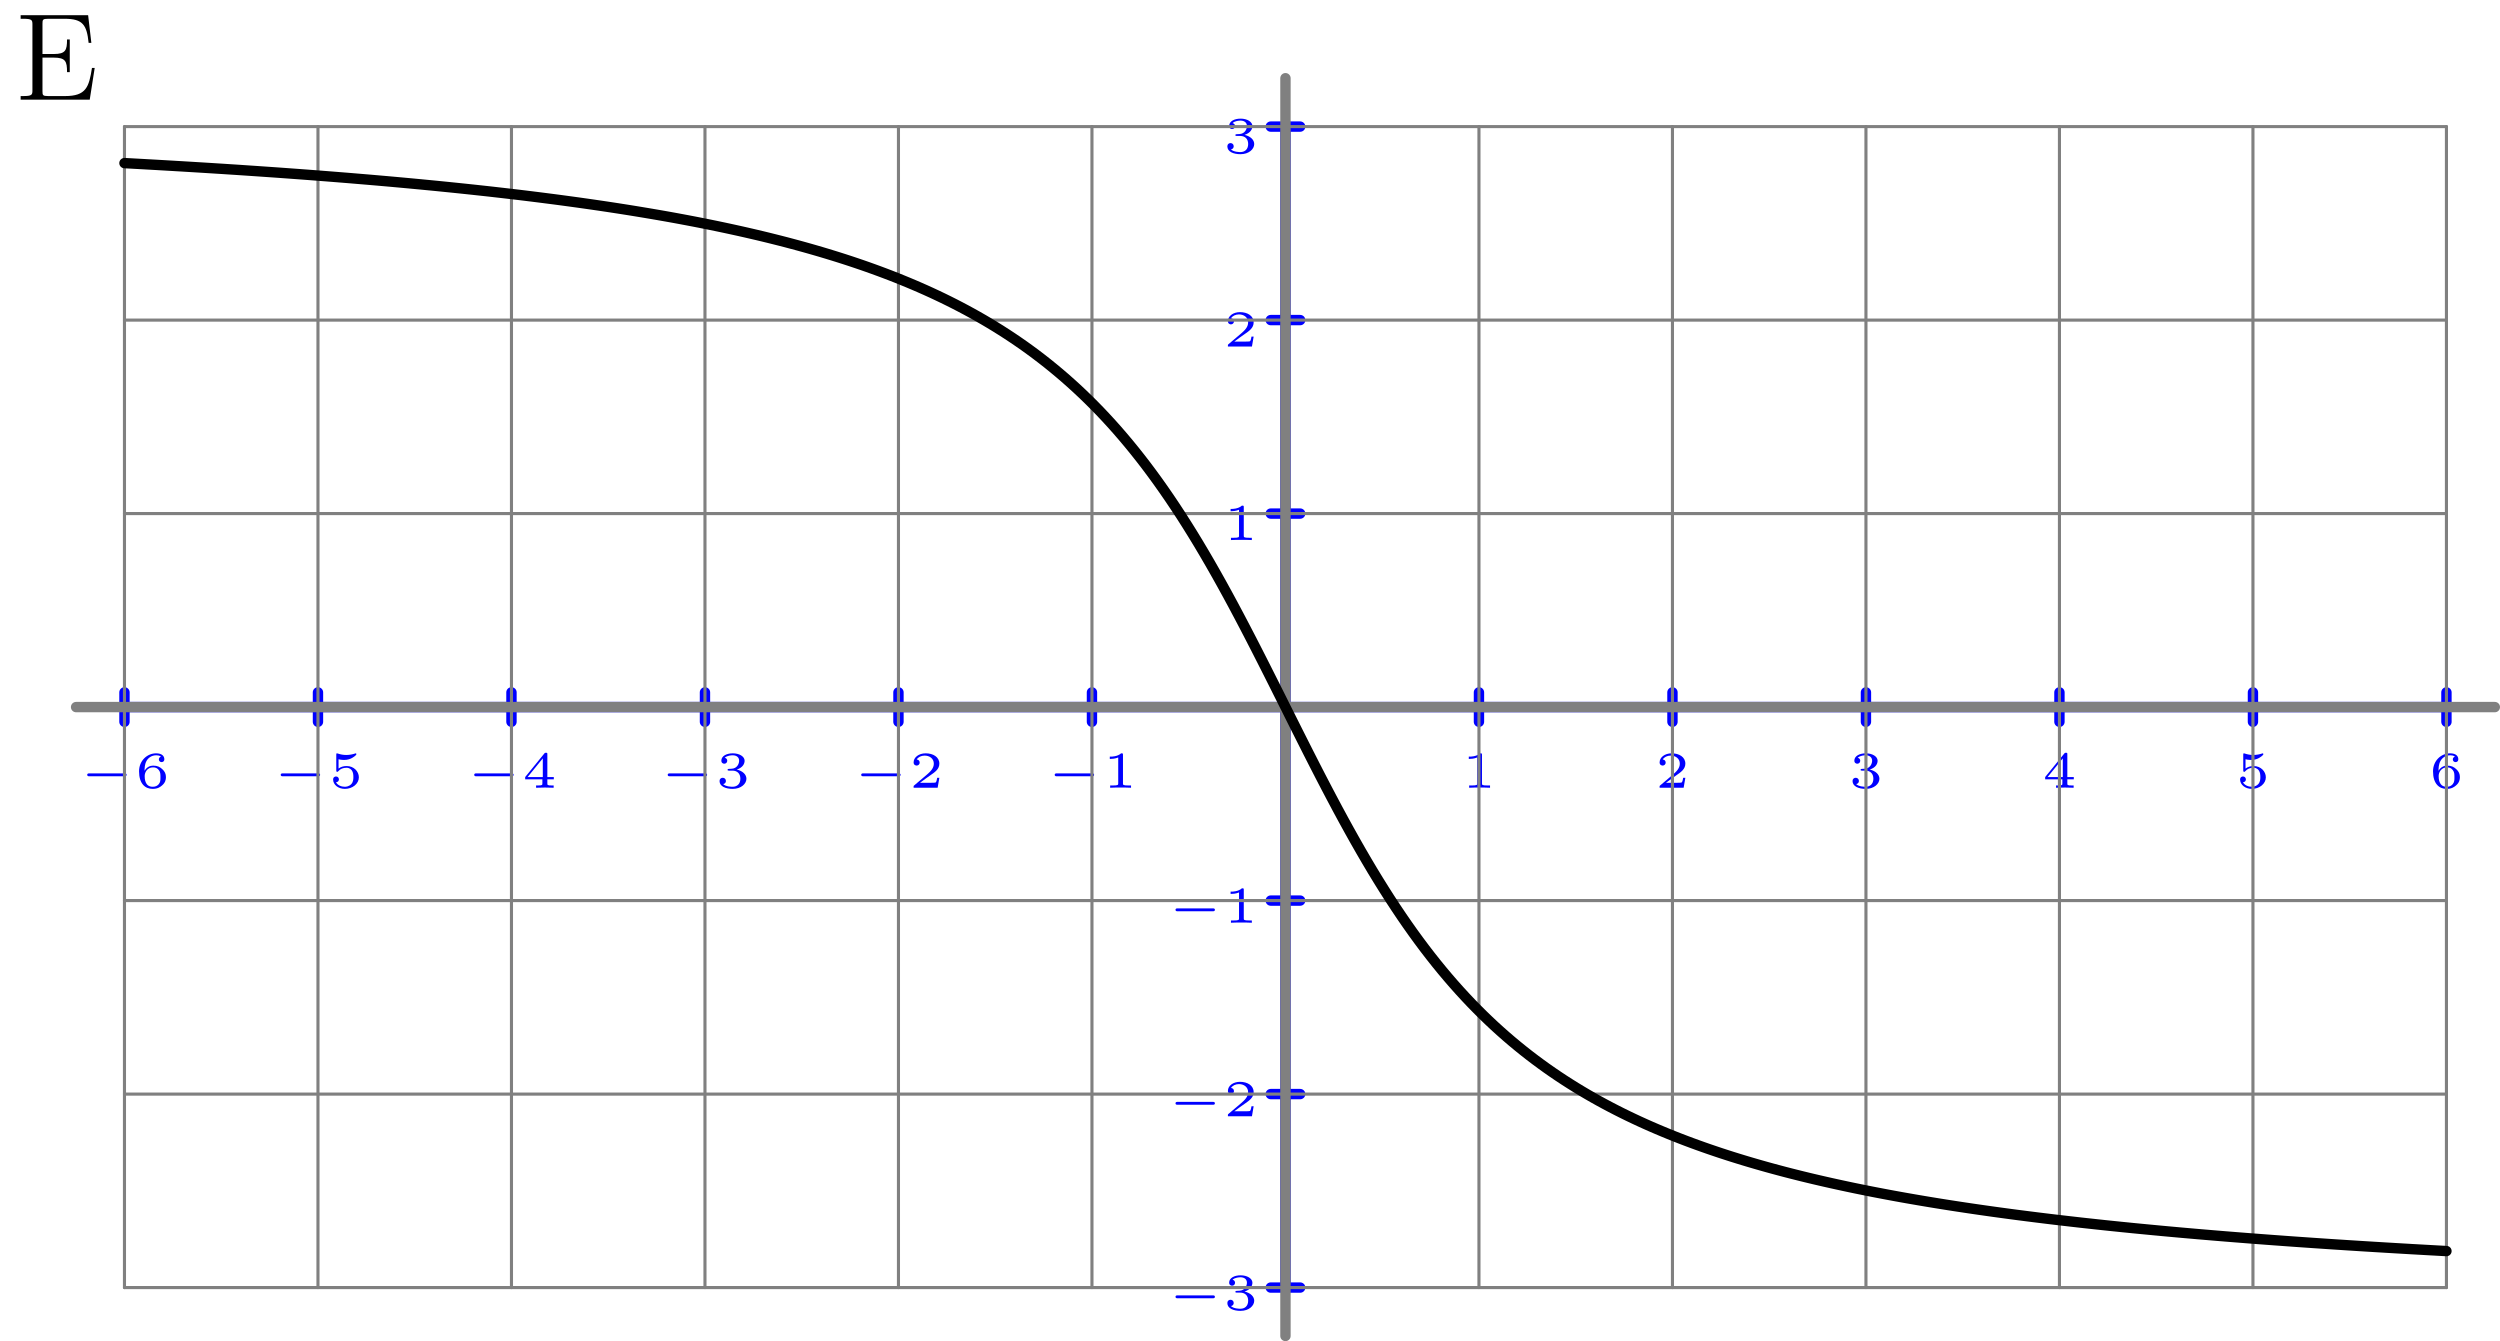 <?xml version='1.0' encoding='ISO-8859-1'?>
<!DOCTYPE svg PUBLIC "-//W3C//DTD SVG 1.1//EN" "http://www.w3.org/Graphics/SVG/1.1/DTD/svg11.dtd">
<!-- This file was generated by dvisvgm 1.0.11 () -->
<!-- Fri Feb 17 12:31:26 2023 -->
<svg height='129.741pt' version='1.1' viewBox='56.621 54.06 241.848 129.741' width='241.848pt' xmlns='http://www.w3.org/2000/svg' xmlns:xlink='http://www.w3.org/1999/xlink'>
<defs>
<path d='M4.4 -1.11C4.48 -1.11 4.615 -1.11 4.615 -1.25S4.48 -1.39 4.4 -1.39H1.015C0.935 -1.39 0.8 -1.39 0.8 -1.25S0.935 -1.11 1.015 -1.11H4.4Z' id='g1-0'/>
<path d='M7.656 -3.072H7.392C7.104 -1.2 6.816 -0.348 4.788 -0.348H3.156C2.628 -0.348 2.604 -0.432 2.604 -0.828V-4.068H3.696C4.848 -4.068 4.98 -3.696 4.98 -2.664H5.244V-5.82H4.98C4.98 -4.788 4.848 -4.416 3.696 -4.416H2.604V-7.344C2.604 -7.74 2.628 -7.824 3.156 -7.824H4.752C6.516 -7.824 6.888 -7.224 7.068 -5.496H7.332L7.02 -8.172H0.492V-7.824H0.732C1.596 -7.824 1.632 -7.704 1.632 -7.26V-0.912C1.632 -0.468 1.596 -0.348 0.732 -0.348H0.492V0H7.176L7.656 -3.072Z' id='g0-69'/>
<path d='M1.99 -3.18C1.99 -3.33 1.975 -3.33 1.81 -3.33C1.455 -3.01 0.9 -3.01 0.8 -3.01H0.715V-2.79H0.8C0.915 -2.79 1.24 -2.805 1.53 -2.93V-0.43C1.53 -0.275 1.53 -0.22 1 -0.22H0.75V0C1.025 -0.02 1.47 -0.02 1.76 -0.02S2.495 -0.02 2.77 0V-0.22H2.52C1.99 -0.22 1.99 -0.275 1.99 -0.43V-3.18Z' id='g2-49'/>
<path d='M2.945 -0.965H2.735C2.72 -0.87 2.67 -0.56 2.59 -0.51C2.55 -0.48 2.13 -0.48 2.055 -0.48H1.075C1.405 -0.725 1.775 -1.005 2.075 -1.205C2.525 -1.515 2.945 -1.805 2.945 -2.335C2.945 -2.975 2.34 -3.33 1.625 -3.33C0.95 -3.33 0.455 -2.94 0.455 -2.45C0.455 -2.19 0.675 -2.145 0.745 -2.145C0.88 -2.145 1.04 -2.235 1.04 -2.44C1.04 -2.62 0.91 -2.72 0.755 -2.735C0.895 -2.96 1.185 -3.11 1.52 -3.11C2.005 -3.11 2.41 -2.82 2.41 -2.33C2.41 -1.91 2.12 -1.59 1.735 -1.265L0.515 -0.23C0.465 -0.185 0.46 -0.185 0.455 -0.15V0H2.78L2.945 -0.965Z' id='g2-50'/>
<path d='M1.65 -1.655C2.11 -1.655 2.415 -1.37 2.415 -0.875C2.415 -0.365 2.1 -0.095 1.655 -0.095C1.6 -0.095 1.005 -0.095 0.75 -0.355C0.955 -0.385 1.015 -0.54 1.015 -0.66C1.015 -0.845 0.875 -0.965 0.71 -0.965C0.55 -0.965 0.4 -0.86 0.4 -0.65C0.4 -0.13 0.99 0.11 1.67 0.11C2.49 0.11 3 -0.385 3 -0.87C3 -1.28 2.635 -1.63 2.065 -1.76C2.665 -1.955 2.825 -2.335 2.825 -2.615C2.825 -3.025 2.315 -3.33 1.685 -3.33C1.07 -3.33 0.575 -3.07 0.575 -2.62C0.575 -2.385 0.765 -2.325 0.86 -2.325C1.005 -2.325 1.145 -2.43 1.145 -2.61C1.145 -2.725 1.085 -2.865 0.905 -2.895C1.12 -3.125 1.565 -3.14 1.67 -3.14C2.035 -3.14 2.295 -2.955 2.295 -2.615C2.295 -2.325 2.105 -1.87 1.58 -1.84C1.44 -1.835 1.42 -1.83 1.29 -1.825C1.235 -1.82 1.18 -1.815 1.18 -1.74C1.18 -1.655 1.23 -1.655 1.32 -1.655H1.65Z' id='g2-51'/>
<path d='M3.085 -0.815V-1.035H2.46V-3.235C2.46 -3.355 2.455 -3.385 2.325 -3.385C2.225 -3.385 2.22 -3.38 2.165 -3.31L0.315 -1.035V-0.815H1.98V-0.425C1.98 -0.27 1.98 -0.22 1.545 -0.22H1.37V0C1.605 -0.01 1.93 -0.02 2.22 -0.02S2.83 -0.01 3.07 0V-0.22H2.895C2.46 -0.22 2.46 -0.27 2.46 -0.425V-0.815H3.085ZM2.02 -2.845V-1.035H0.55L2.02 -2.845Z' id='g2-52'/>
<path d='M0.98 -2.755C1.245 -2.69 1.47 -2.69 1.525 -2.69C1.865 -2.69 2.115 -2.79 2.245 -2.86C2.365 -2.92 2.705 -3.135 2.705 -3.245C2.705 -3.32 2.65 -3.33 2.635 -3.33C2.625 -3.33 2.615 -3.33 2.56 -3.305C2.37 -3.24 2.06 -3.17 1.73 -3.17C1.445 -3.17 1.17 -3.22 0.905 -3.31C0.85 -3.33 0.84 -3.33 0.83 -3.33C0.76 -3.33 0.76 -3.27 0.76 -3.19V-1.69C0.76 -1.605 0.76 -1.54 0.855 -1.54C0.91 -1.54 0.915 -1.55 0.96 -1.605C1.15 -1.825 1.415 -1.935 1.755 -1.935C2.045 -1.935 2.205 -1.765 2.275 -1.66C2.39 -1.49 2.415 -1.265 2.415 -1.025C2.415 -0.815 2.395 -0.535 2.2 -0.34C1.975 -0.11 1.69 -0.095 1.58 -0.095C1.255 -0.095 0.89 -0.235 0.735 -0.53C0.945 -0.545 1.015 -0.695 1.015 -0.81C1.015 -0.97 0.895 -1.09 0.735 -1.09C0.625 -1.09 0.455 -1.025 0.455 -0.795C0.455 -0.305 0.935 0.11 1.59 0.11C2.335 0.11 2.945 -0.39 2.945 -1.01C2.945 -1.575 2.46 -2.1 1.765 -2.1C1.45 -2.1 1.195 -2.02 0.98 -1.855V-2.755Z' id='g2-53'/>
<path d='M0.93 -1.64C0.935 -1.87 0.94 -2.265 1.12 -2.59C1.265 -2.86 1.59 -3.14 2.055 -3.14C2.15 -3.14 2.375 -3.13 2.525 -3.01C2.445 -2.99 2.315 -2.915 2.315 -2.745C2.315 -2.585 2.435 -2.48 2.58 -2.48C2.665 -2.48 2.845 -2.525 2.845 -2.76C2.845 -3.03 2.655 -3.33 2.05 -3.33C1.19 -3.33 0.4 -2.625 0.4 -1.59C0.4 -0.395 0.985 0.11 1.715 0.11C2.21 0.11 2.445 -0.075 2.615 -0.215C2.935 -0.48 3 -0.775 3 -1.025C3 -1.33 2.9 -1.575 2.64 -1.805C2.42 -2.005 2.19 -2.14 1.755 -2.14C1.465 -2.14 1.14 -2 0.93 -1.64ZM1.715 -0.095C0.945 -0.095 0.945 -0.925 0.945 -1.135C0.945 -1.52 1.22 -1.97 1.745 -1.97C2 -1.97 2.16 -1.905 2.315 -1.705C2.465 -1.52 2.47 -1.31 2.47 -1.03C2.47 -0.74 2.47 -0.55 2.31 -0.35C2.17 -0.185 1.995 -0.095 1.715 -0.095Z' id='g2-54'/>
</defs>
<g id='page1'>
<g transform='matrix(1 0 0 1 180.975 122.463)'>
<path d='M -112.313 -0L 112.313 0' fill='none' stroke='#0000ff' stroke-linecap='round' stroke-linejoin='round' stroke-miterlimit='10.037' stroke-width='1.004'/>
</g>
<g transform='matrix(1 0 0 1 180.975 122.463)'>
<path d='M -112.313 -1.423L -112.313 1.423' fill='none' stroke='#0000ff' stroke-linecap='round' stroke-linejoin='round' stroke-miterlimit='10.037' stroke-width='1.004'/>
</g>
<g transform='matrix(1 0 0 1 180.975 122.463)'>
<path d='M -93.594 -1.423L -93.594 1.423' fill='none' stroke='#0000ff' stroke-linecap='round' stroke-linejoin='round' stroke-miterlimit='10.037' stroke-width='1.004'/>
</g>
<g transform='matrix(1 0 0 1 180.975 122.463)'>
<path d='M -74.875 -1.423L -74.875 1.423' fill='none' stroke='#0000ff' stroke-linecap='round' stroke-linejoin='round' stroke-miterlimit='10.037' stroke-width='1.004'/>
</g>
<g transform='matrix(1 0 0 1 180.975 122.463)'>
<path d='M -56.156 -1.423L -56.156 1.423' fill='none' stroke='#0000ff' stroke-linecap='round' stroke-linejoin='round' stroke-miterlimit='10.037' stroke-width='1.004'/>
</g>
<g transform='matrix(1 0 0 1 180.975 122.463)'>
<path d='M -37.438 -1.423L -37.438 1.423' fill='none' stroke='#0000ff' stroke-linecap='round' stroke-linejoin='round' stroke-miterlimit='10.037' stroke-width='1.004'/>
</g>
<g transform='matrix(1 0 0 1 180.975 122.463)'>
<path d='M -18.719 -1.423L -18.719 1.423' fill='none' stroke='#0000ff' stroke-linecap='round' stroke-linejoin='round' stroke-miterlimit='10.037' stroke-width='1.004'/>
</g>
<g transform='matrix(1 0 0 1 180.975 122.463)'>
<path d='M 18.719 -1.423L 18.719 1.423' fill='none' stroke='#0000ff' stroke-linecap='round' stroke-linejoin='round' stroke-miterlimit='10.037' stroke-width='1.004'/>
</g>
<g transform='matrix(1 0 0 1 180.975 122.463)'>
<path d='M 37.438 -1.423L 37.438 1.423' fill='none' stroke='#0000ff' stroke-linecap='round' stroke-linejoin='round' stroke-miterlimit='10.037' stroke-width='1.004'/>
</g>
<g transform='matrix(1 0 0 1 180.975 122.463)'>
<path d='M 56.156 -1.423L 56.156 1.423' fill='none' stroke='#0000ff' stroke-linecap='round' stroke-linejoin='round' stroke-miterlimit='10.037' stroke-width='1.004'/>
</g>
<g transform='matrix(1 0 0 1 180.975 122.463)'>
<path d='M 74.875 -1.423L 74.875 1.423' fill='none' stroke='#0000ff' stroke-linecap='round' stroke-linejoin='round' stroke-miterlimit='10.037' stroke-width='1.004'/>
</g>
<g transform='matrix(1 0 0 1 180.975 122.463)'>
<path d='M 93.594 -1.423L 93.594 1.423' fill='none' stroke='#0000ff' stroke-linecap='round' stroke-linejoin='round' stroke-miterlimit='10.037' stroke-width='1.004'/>
</g>
<g transform='matrix(1 0 0 1 180.975 122.463)'>
<path d='M 112.313 -1.423L 112.313 1.423' fill='none' stroke='#0000ff' stroke-linecap='round' stroke-linejoin='round' stroke-miterlimit='10.037' stroke-width='1.004'/>
</g><g fill='#0000ff'>
<use x='64.256' xlink:href='#g1-0' y='130.266'/>
<use x='69.673' xlink:href='#g2-54' y='130.266'/>
<use x='82.975' xlink:href='#g1-0' y='130.266'/>
<use x='88.392' xlink:href='#g2-53' y='130.266'/>
<use x='101.694' xlink:href='#g1-0' y='130.266'/>
<use x='107.111' xlink:href='#g2-52' y='130.266'/>
<use x='120.413' xlink:href='#g1-0' y='130.266'/>
<use x='125.829' xlink:href='#g2-51' y='130.266'/>
<use x='139.131' xlink:href='#g1-0' y='130.266'/>
<use x='144.548' xlink:href='#g2-50' y='130.266'/>
<use x='157.85' xlink:href='#g1-0' y='130.266'/>
<use x='163.267' xlink:href='#g2-49' y='130.266'/>
<use x='197.996' xlink:href='#g2-49' y='130.266'/>
<use x='216.715' xlink:href='#g2-50' y='130.266'/>
<use x='235.434' xlink:href='#g2-51' y='130.266'/>
<use x='254.153' xlink:href='#g2-52' y='130.266'/>
<use x='272.871' xlink:href='#g2-53' y='130.266'/>
<use x='291.59' xlink:href='#g2-54' y='130.266'/>
<use x='169.537' xlink:href='#g1-0' y='180.763'/>
<use x='174.953' xlink:href='#g2-51' y='180.763'/>
<use x='169.537' xlink:href='#g1-0' y='162.044'/>
<use x='174.953' xlink:href='#g2-50' y='162.044'/>
<use x='169.537' xlink:href='#g1-0' y='143.325'/>
<use x='174.953' xlink:href='#g2-49' y='143.325'/>
<use x='174.953' xlink:href='#g2-49' y='106.304'/>
<use x='174.953' xlink:href='#g2-50' y='87.585'/>
<use x='174.953' xlink:href='#g2-51' y='68.867'/>
</g>

<g transform='matrix(1 0 0 1 180.975 122.463)'>
<path d='M 0 56.156L 0 -56.156' fill='none' stroke='#0000ff' stroke-linecap='round' stroke-linejoin='round' stroke-miterlimit='10.037' stroke-width='1.004'/>
</g>
<g transform='matrix(1 0 0 1 180.975 122.463)'>
<path d='M -1.423 56.156L 1.423 56.156' fill='none' stroke='#0000ff' stroke-linecap='round' stroke-linejoin='round' stroke-miterlimit='10.037' stroke-width='1.004'/>
</g>
<g transform='matrix(1 0 0 1 180.975 122.463)'>
<path d='M -1.423 37.438L 1.423 37.438' fill='none' stroke='#0000ff' stroke-linecap='round' stroke-linejoin='round' stroke-miterlimit='10.037' stroke-width='1.004'/>
</g>
<g transform='matrix(1 0 0 1 180.975 122.463)'>
<path d='M -1.423 18.719L 1.423 18.719' fill='none' stroke='#0000ff' stroke-linecap='round' stroke-linejoin='round' stroke-miterlimit='10.037' stroke-width='1.004'/>
</g>
<g transform='matrix(1 0 0 1 180.975 122.463)'>
<path d='M -1.423 -18.719L 1.423 -18.719' fill='none' stroke='#0000ff' stroke-linecap='round' stroke-linejoin='round' stroke-miterlimit='10.037' stroke-width='1.004'/>
</g>
<g transform='matrix(1 0 0 1 180.975 122.463)'>
<path d='M -1.423 -37.438L 1.423 -37.438' fill='none' stroke='#0000ff' stroke-linecap='round' stroke-linejoin='round' stroke-miterlimit='10.037' stroke-width='1.004'/>
</g>
<g transform='matrix(1 0 0 1 180.975 122.463)'>
<path d='M -1.423 -56.156L 1.423 -56.156' fill='none' stroke='#0000ff' stroke-linecap='round' stroke-linejoin='round' stroke-miterlimit='10.037' stroke-width='1.004'/>
</g><use x='58.126' xlink:href='#g0-69' y='63.701'/>

<g transform='matrix(1 0 0 1 180.975 122.463)'>
<path d='M -112.313 56.156L -112.313 -56.156' fill='none' stroke='#808080' stroke-linecap='round' stroke-linejoin='round' stroke-miterlimit='10.037' stroke-width='0.301'/>
</g>
<g transform='matrix(1 0 0 1 180.975 122.463)'>
<path d='M -93.594 56.156L -93.594 -56.156' fill='none' stroke='#808080' stroke-linecap='round' stroke-linejoin='round' stroke-miterlimit='10.037' stroke-width='0.301'/>
</g>
<g transform='matrix(1 0 0 1 180.975 122.463)'>
<path d='M -74.875 56.156L -74.875 -56.156' fill='none' stroke='#808080' stroke-linecap='round' stroke-linejoin='round' stroke-miterlimit='10.037' stroke-width='0.301'/>
</g>
<g transform='matrix(1 0 0 1 180.975 122.463)'>
<path d='M -56.156 56.156L -56.156 -56.156' fill='none' stroke='#808080' stroke-linecap='round' stroke-linejoin='round' stroke-miterlimit='10.037' stroke-width='0.301'/>
</g>
<g transform='matrix(1 0 0 1 180.975 122.463)'>
<path d='M -37.438 56.156L -37.438 -56.156' fill='none' stroke='#808080' stroke-linecap='round' stroke-linejoin='round' stroke-miterlimit='10.037' stroke-width='0.301'/>
</g>
<g transform='matrix(1 0 0 1 180.975 122.463)'>
<path d='M -18.719 56.156L -18.719 -56.156' fill='none' stroke='#808080' stroke-linecap='round' stroke-linejoin='round' stroke-miterlimit='10.037' stroke-width='0.301'/>
</g>
<g transform='matrix(1 0 0 1 180.975 122.463)'>
<path d='M 7.13207e-15 56.156L 7.13207e-15 -56.156' fill='none' stroke='#808080' stroke-linecap='round' stroke-linejoin='round' stroke-miterlimit='10.037' stroke-width='0.301'/>
</g>
<g transform='matrix(1 0 0 1 180.975 122.463)'>
<path d='M 18.719 56.156L 18.719 -56.156' fill='none' stroke='#808080' stroke-linecap='round' stroke-linejoin='round' stroke-miterlimit='10.037' stroke-width='0.301'/>
</g>
<g transform='matrix(1 0 0 1 180.975 122.463)'>
<path d='M 37.438 56.156L 37.438 -56.156' fill='none' stroke='#808080' stroke-linecap='round' stroke-linejoin='round' stroke-miterlimit='10.037' stroke-width='0.301'/>
</g>
<g transform='matrix(1 0 0 1 180.975 122.463)'>
<path d='M 56.156 56.156L 56.156 -56.156' fill='none' stroke='#808080' stroke-linecap='round' stroke-linejoin='round' stroke-miterlimit='10.037' stroke-width='0.301'/>
</g>
<g transform='matrix(1 0 0 1 180.975 122.463)'>
<path d='M 74.875 56.156L 74.875 -56.156' fill='none' stroke='#808080' stroke-linecap='round' stroke-linejoin='round' stroke-miterlimit='10.037' stroke-width='0.301'/>
</g>
<g transform='matrix(1 0 0 1 180.975 122.463)'>
<path d='M 93.594 56.156L 93.594 -56.156' fill='none' stroke='#808080' stroke-linecap='round' stroke-linejoin='round' stroke-miterlimit='10.037' stroke-width='0.301'/>
</g>
<g transform='matrix(1 0 0 1 180.975 122.463)'>
<path d='M 112.313 56.156L 112.313 -56.156' fill='none' stroke='#808080' stroke-linecap='round' stroke-linejoin='round' stroke-miterlimit='10.037' stroke-width='0.301'/>
</g>
<g transform='matrix(1 0 0 1 180.975 122.463)'>
<path d='M -112.313 56.156L 112.313 56.156' fill='none' stroke='#808080' stroke-linecap='round' stroke-linejoin='round' stroke-miterlimit='10.037' stroke-width='0.301'/>
</g>
<g transform='matrix(1 0 0 1 180.975 122.463)'>
<path d='M -112.313 37.438L 112.313 37.438' fill='none' stroke='#808080' stroke-linecap='round' stroke-linejoin='round' stroke-miterlimit='10.037' stroke-width='0.301'/>
</g>
<g transform='matrix(1 0 0 1 180.975 122.463)'>
<path d='M -112.313 18.719L 112.313 18.719' fill='none' stroke='#808080' stroke-linecap='round' stroke-linejoin='round' stroke-miterlimit='10.037' stroke-width='0.301'/>
</g>
<g transform='matrix(1 0 0 1 180.975 122.463)'>
<path d='M -112.313 -3.56604e-15L 112.313 -3.56604e-15' fill='none' stroke='#808080' stroke-linecap='round' stroke-linejoin='round' stroke-miterlimit='10.037' stroke-width='0.301'/>
</g>
<g transform='matrix(1 0 0 1 180.975 122.463)'>
<path d='M -112.313 -18.719L 112.313 -18.719' fill='none' stroke='#808080' stroke-linecap='round' stroke-linejoin='round' stroke-miterlimit='10.037' stroke-width='0.301'/>
</g>
<g transform='matrix(1 0 0 1 180.975 122.463)'>
<path d='M -112.313 -37.438L 112.313 -37.438' fill='none' stroke='#808080' stroke-linecap='round' stroke-linejoin='round' stroke-miterlimit='10.037' stroke-width='0.301'/>
</g>
<g transform='matrix(1 0 0 1 180.975 122.463)'>
<path d='M -112.313 -56.156L 112.313 -56.156' fill='none' stroke='#808080' stroke-linecap='round' stroke-linejoin='round' stroke-miterlimit='10.037' stroke-width='0.301'/>
</g>
<g transform='matrix(1 0 0 1 180.975 122.463)'>
<path d='M 0 60.836L 0 -60.836' fill='none' stroke='#808080' stroke-linecap='round' stroke-linejoin='round' stroke-miterlimit='10.037' stroke-width='1.004'/>
</g>
<g transform='matrix(1 0 0 1 180.975 122.463)'>
<path d='M -116.993 -0L 116.993 0' fill='none' stroke='#808080' stroke-linecap='round' stroke-linejoin='round' stroke-miterlimit='10.037' stroke-width='1.004'/>
</g>
<g transform='matrix(1 0 0 1 180.975 122.463)'>
<path d='M -112.313 -52.624L -111.751 -52.594L -111.19 -52.563L -110.628 -52.532L -110.067 -52.5L -109.505 -52.469L -108.943 -52.437L -108.382 -52.404L -107.82 -52.371L -107.259 -52.338L -106.697 -52.305L -106.136 -52.271L -105.574 -52.237L -105.013 -52.203L -104.451 -52.168L -103.889 -52.133L -103.328 -52.097L -102.766 -52.062L -102.205 -52.025L -101.643 -51.989L -101.082 -51.952L -100.52 -51.914L -99.959 -51.876L -99.397 -51.838L -98.835 -51.799L -98.274 -51.76L -97.712 -51.721L -97.151 -51.681L -96.589 -51.64L -96.028 -51.599L -95.466 -51.558L -94.904 -51.516L -94.343 -51.474L -93.781 -51.431L -93.22 -51.388L -92.658 -51.344L -92.097 -51.3L -91.535 -51.255L -90.973 -51.21L -90.412 -51.164L -89.85 -51.117L -89.289 -51.07L -88.727 -51.023L -88.166 -50.975L -87.604 -50.926L -87.043 -50.877L -86.481 -50.827L -85.919 -50.776L -85.358 -50.725L -84.796 -50.673L -84.235 -50.62L -83.673 -50.567L -83.112 -50.513L -82.55 -50.459L -81.988 -50.404L -81.427 -50.347L -80.865 -50.291L -80.304 -50.233L -79.742 -50.175L -79.181 -50.116L -78.619 -50.056L -78.058 -49.995L -77.496 -49.934L -76.934 -49.872L -76.373 -49.808L -75.811 -49.744L -75.25 -49.679L -74.688 -49.613L -74.126 -49.547L -73.565 -49.479L -73.003 -49.41L -72.442 -49.34L -71.88 -49.269L -71.319 -49.197L -70.757 -49.125L -70.196 -49.051L -69.634 -48.975L -69.072 -48.899L -68.511 -48.822L -67.949 -48.743L -67.388 -48.663L -66.826 -48.582L -66.265 -48.5L -65.703 -48.416L -65.141 -48.331L -64.58 -48.245L -64.018 -48.157L -63.457 -48.068L -62.895 -47.977L -62.334 -47.885L -61.772 -47.791L -61.211 -47.696L -60.649 -47.599L -60.087 -47.501L -59.526 -47.401L -58.964 -47.299L -58.403 -47.195L -57.841 -47.089L -57.28 -46.982L -56.718 -46.873L -56.156 -46.761L -55.595 -46.648L -55.033 -46.533L -54.472 -46.415L -53.91 -46.295L -53.349 -46.173L -52.787 -46.049L -52.225 -45.922L -51.664 -45.793L -51.102 -45.662L -50.541 -45.528L -49.979 -45.391L -49.418 -45.251L -48.856 -45.109L -48.294 -44.964L -47.733 -44.815L -47.171 -44.664L -46.61 -44.51L -46.048 -44.352L -45.487 -44.191L -44.925 -44.027L -44.364 -43.859L -43.802 -43.687L -43.24 -43.512L -42.679 -43.333L -42.117 -43.15L -41.556 -42.962L -40.994 -42.771L -40.433 -42.575L -39.871 -42.374L -39.309 -42.169L -38.748 -41.959L -38.186 -41.744L -37.625 -41.524L -37.063 -41.298L -36.502 -41.067L -35.94 -40.83L -35.379 -40.588L -34.817 -40.339L -34.255 -40.084L -33.694 -39.822L -33.132 -39.554L -32.571 -39.279L -32.009 -38.996L -31.448 -38.706L -30.886 -38.408L -30.325 -38.103L -29.763 -37.789L -29.201 -37.466L -28.64 -37.134L -28.078 -36.794L -27.517 -36.443L -26.955 -36.083L -26.393 -35.712L -25.832 -35.331L -25.27 -34.939L -24.709 -34.535L -24.147 -34.119L -23.586 -33.692L -23.024 -33.251L -22.463 -32.797L -21.901 -32.33L -21.339 -31.849L -20.778 -31.353L -20.216 -30.843L -19.655 -30.316L -19.093 -29.774L -18.532 -29.215L -17.97 -28.64L -17.409 -28.046L -16.847 -27.435L -16.285 -26.805L -15.724 -26.156L -15.162 -25.488L -14.601 -24.8L -14.039 -24.091L -13.477 -23.362L -12.916 -22.612L -12.354 -21.84L -11.793 -21.047L -11.231 -20.232L -10.67 -19.395L -10.108 -18.537L -9.547 -17.656L -8.985 -16.754L -8.423 -15.831L -7.862 -14.886L -7.3 -13.921L -6.739 -12.937L -6.177 -11.933L -5.616 -10.912L -5.054 -9.873L -4.493 -8.818L -3.931 -7.749L -3.369 -6.667L -2.808 -5.574L -2.246 -4.471L -1.685 -3.36L -1.123 -2.244L -0.562 -1.123L 0 0L 0.562 1.123L 1.123 2.244L 1.685 3.36L 2.246 4.471L 2.808 5.574L 3.369 6.667L 3.931 7.749L 4.493 8.818L 5.054 9.873L 5.616 10.912L 6.177 11.933L 6.739 12.937L 7.3 13.921L 7.862 14.886L 8.423 15.831L 8.985 16.754L 9.547 17.656L 10.108 18.537L 10.67 19.395L 11.231 20.232L 11.793 21.047L 12.354 21.84L 12.916 22.612L 13.477 23.362L 14.039 24.091L 14.601 24.8L 15.162 25.488L 15.724 26.156L 16.285 26.805L 16.847 27.435L 17.409 28.046L 17.97 28.64L 18.532 29.215L 19.093 29.774L 19.655 30.316L 20.216 30.843L 20.778 31.353L 21.339 31.849L 21.901 32.33L 22.463 32.797L 23.024 33.251L 23.586 33.692L 24.147 34.119L 24.709 34.535L 25.27 34.939L 25.832 35.331L 26.393 35.712L 26.955 36.083L 27.517 36.443L 28.078 36.794L 28.64 37.134L 29.201 37.466L 29.763 37.789L 30.325 38.103L 30.886 38.408L 31.448 38.706L 32.009 38.996L 32.571 39.279L 33.132 39.554L 33.694 39.822L 34.255 40.084L 34.817 40.339L 35.379 40.588L 35.94 40.83L 36.502 41.067L 37.063 41.298L 37.625 41.524L 38.186 41.744L 38.748 41.959L 39.309 42.169L 39.871 42.374L 40.433 42.575L 40.994 42.771L 41.556 42.962L 42.117 43.15L 42.679 43.333L 43.24 43.512L 43.802 43.687L 44.364 43.859L 44.925 44.027L 45.487 44.191L 46.048 44.352L 46.61 44.51L 47.171 44.664L 47.733 44.815L 48.294 44.964L 48.856 45.109L 49.418 45.251L 49.979 45.391L 50.541 45.528L 51.102 45.662L 51.664 45.793L 52.225 45.922L 52.787 46.049L 53.349 46.173L 53.91 46.295L 54.472 46.415L 55.033 46.533L 55.595 46.648L 56.156 46.761L 56.718 46.873L 57.28 46.982L 57.841 47.089L 58.403 47.195L 58.964 47.299L 59.526 47.401L 60.087 47.501L 60.649 47.599L 61.211 47.696L 61.772 47.791L 62.334 47.885L 62.895 47.977L 63.457 48.068L 64.018 48.157L 64.58 48.245L 65.141 48.331L 65.703 48.416L 66.265 48.5L 66.826 48.582L 67.388 48.663L 67.949 48.743L 68.511 48.822L 69.072 48.899L 69.634 48.975L 70.196 49.051L 70.757 49.125L 71.319 49.197L 71.88 49.269L 72.442 49.34L 73.003 49.41L 73.565 49.479L 74.126 49.547L 74.688 49.613L 75.25 49.679L 75.811 49.744L 76.373 49.808L 76.934 49.872L 77.496 49.934L 78.058 49.995L 78.619 50.056L 79.181 50.116L 79.742 50.175L 80.304 50.233L 80.865 50.291L 81.427 50.347L 81.988 50.404L 82.55 50.459L 83.112 50.513L 83.673 50.567L 84.235 50.62L 84.796 50.673L 85.358 50.725L 85.919 50.776L 86.481 50.827L 87.043 50.877L 87.604 50.926L 88.166 50.975L 88.727 51.023L 89.289 51.07L 89.85 51.117L 90.412 51.164L 90.973 51.21L 91.535 51.255L 92.097 51.3L 92.658 51.344L 93.22 51.388L 93.781 51.431L 94.343 51.474L 94.904 51.516L 95.466 51.558L 96.028 51.599L 96.589 51.64L 97.151 51.681L 97.712 51.721L 98.274 51.76L 98.835 51.799L 99.397 51.838L 99.959 51.876L 100.52 51.914L 101.082 51.952L 101.643 51.989L 102.205 52.025L 102.766 52.062L 103.328 52.097L 103.889 52.133L 104.451 52.168L 105.013 52.203L 105.574 52.237L 106.136 52.271L 106.697 52.305L 107.259 52.338L 107.82 52.371L 108.382 52.404L 108.943 52.437L 109.505 52.469L 110.067 52.5L 110.628 52.532L 111.19 52.563L 111.751 52.594L 112.313 52.624' fill='none' stroke='#000000' stroke-linecap='round' stroke-linejoin='round' stroke-miterlimit='10.037' stroke-width='1.004'/>
</g></g>
</svg>
